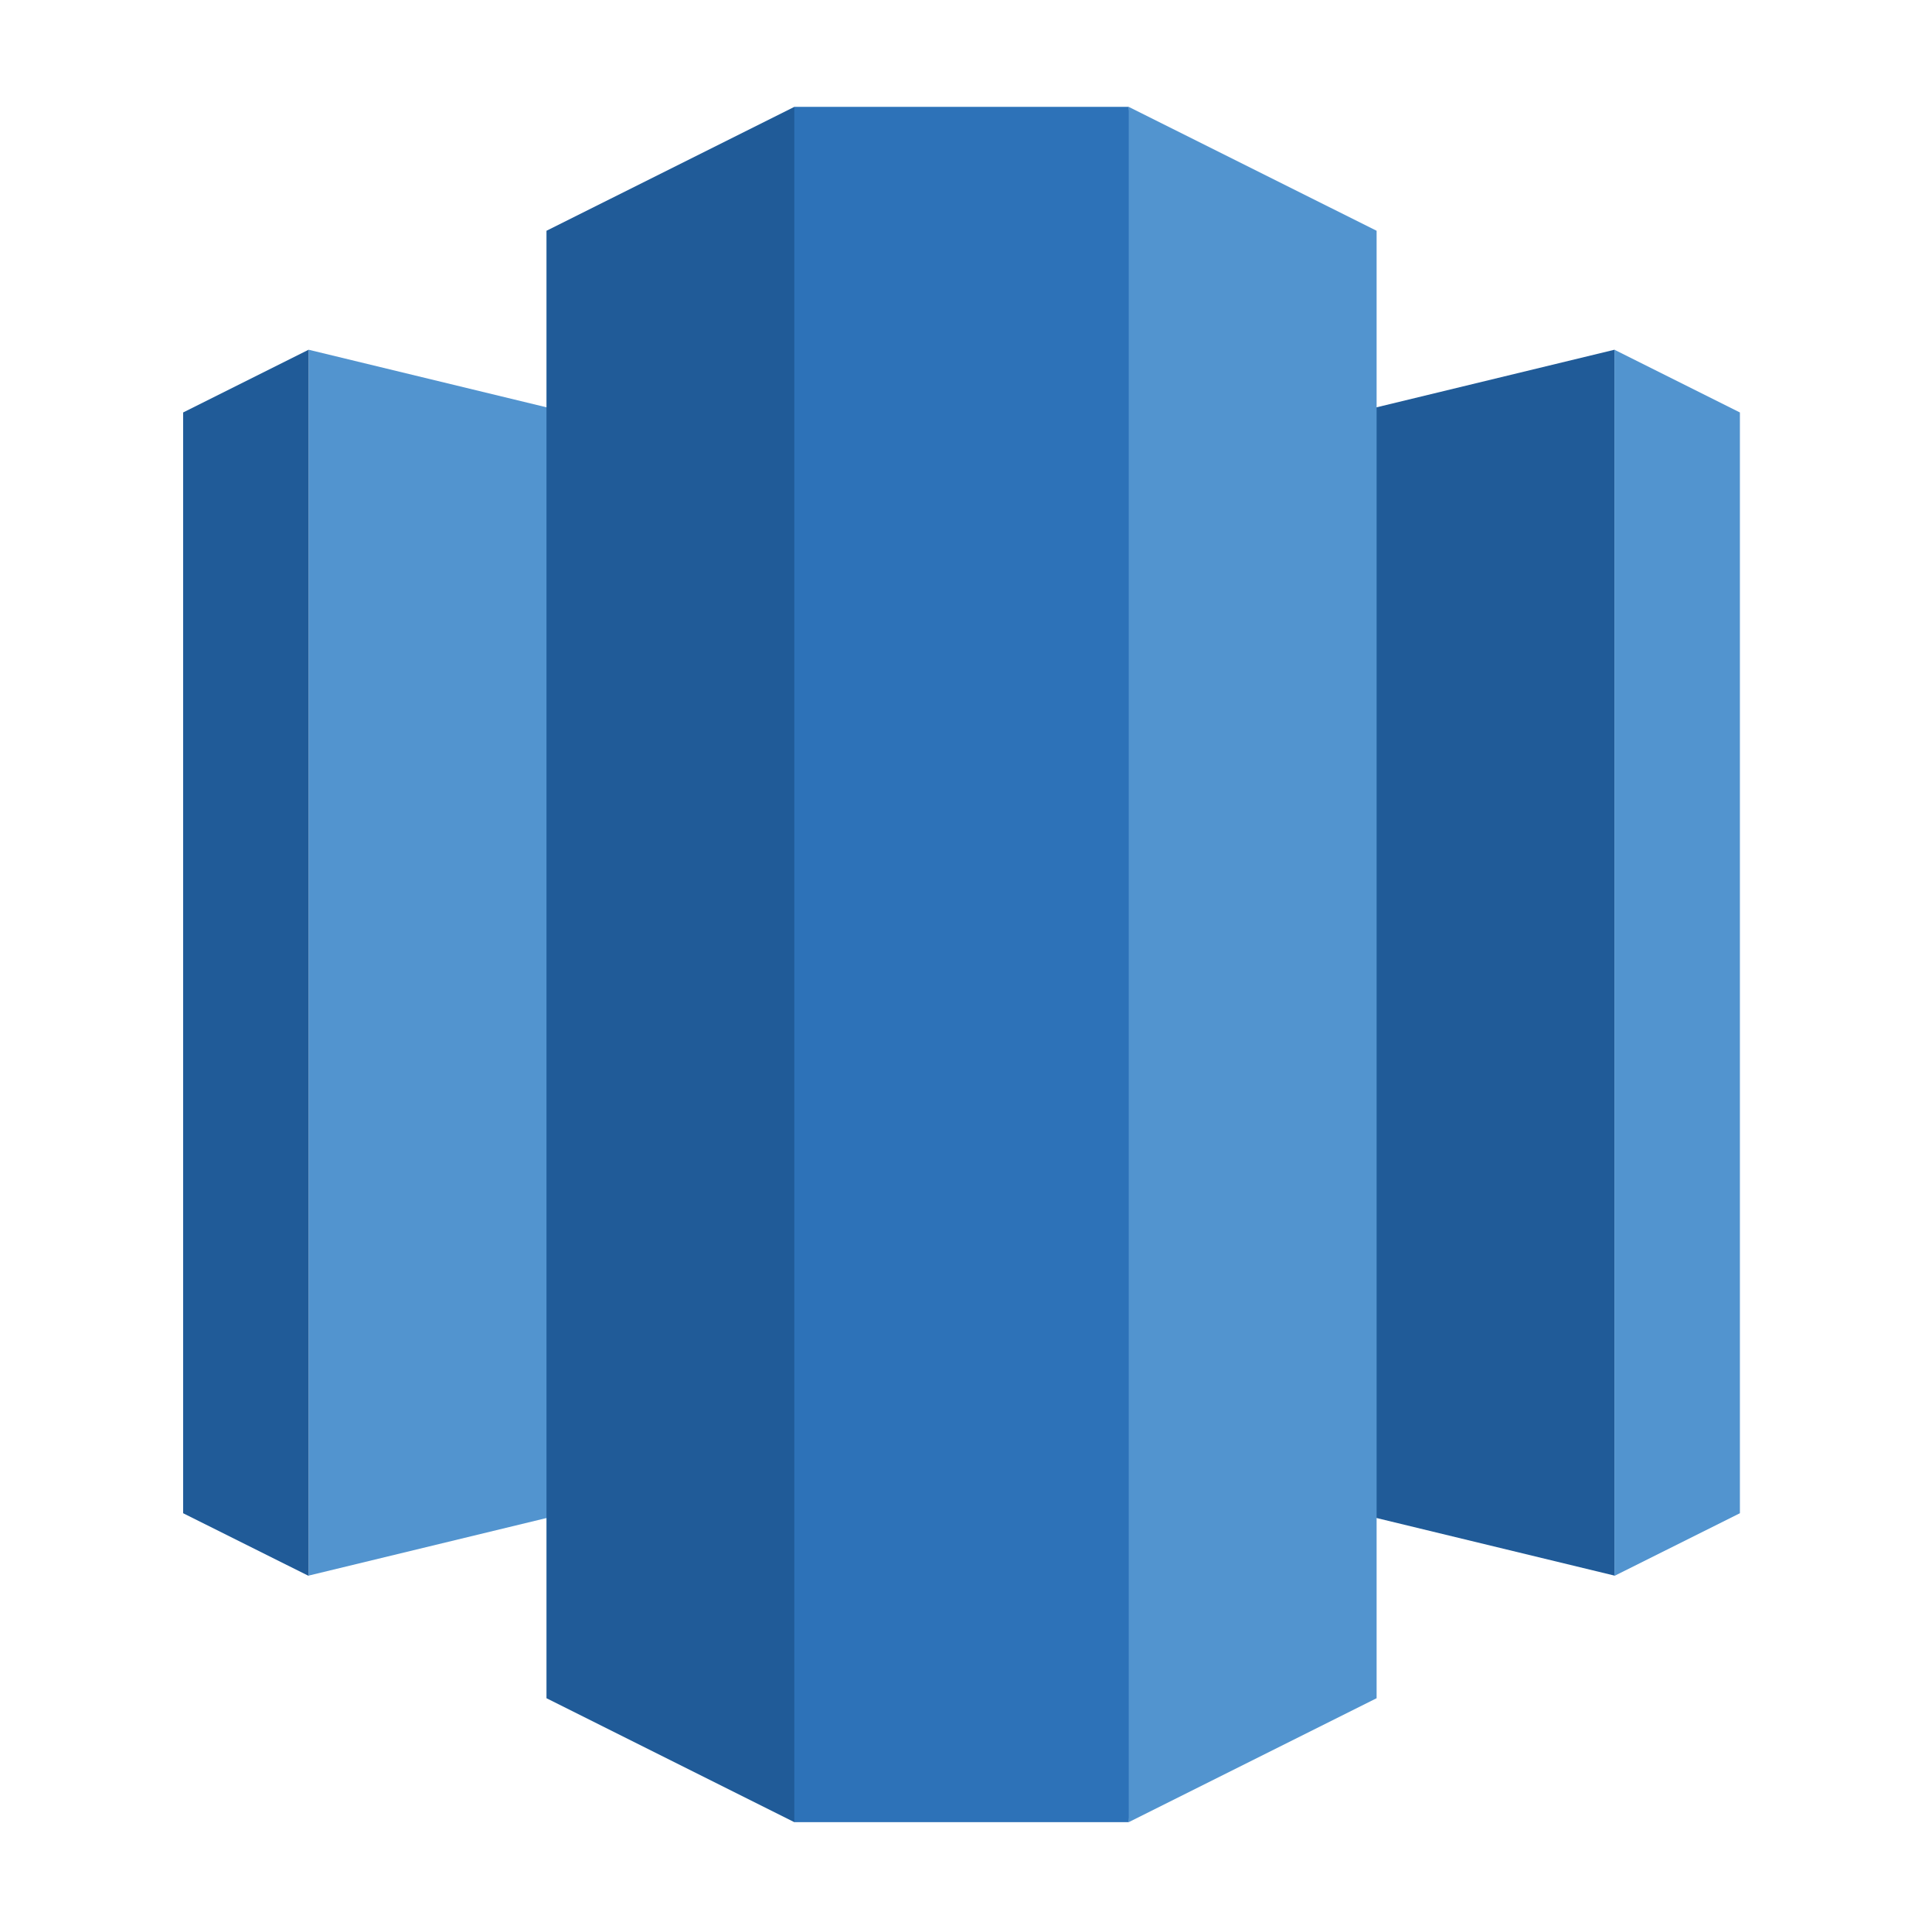 <svg width="49" height="49" viewBox="0 0 49 49" fill="none" xmlns="http://www.w3.org/2000/svg">
<g clip-path="url(#clip0_17885_8930)">
<path d="M24.388 35.953L40.947 39.961V8.87L24.388 12.878V35.953Z" fill="#205B98"/>
<path d="M40.946 8.87L44.128 10.461V38.379L40.946 39.968V8.87Z" fill="#5294CF"/>
<path d="M24.387 35.953L7.827 39.961V8.87L24.387 12.878V35.953Z" fill="#5294CF"/>
<path d="M7.827 8.87L4.645 10.461V38.379L7.827 39.968V8.87Z" fill="#205B98"/>
<path d="M28.626 46.215L34.914 43.071V5.853L28.626 2.71L26.651 23.399L28.626 46.215Z" fill="#5294CF"/>
<path d="M20.147 46.215L13.86 43.071V5.853L20.147 2.71L22.123 23.327L20.147 46.215Z" fill="#205B98"/>
<path d="M28.627 2.71H20.146V46.214H28.627V2.71Z" fill="#2D72B8"/>
</g>
<defs>
<clipPath id="clip0_17885_8930">
<rect width="48.773" height="48.773" fill="white"/>
</clipPath>
</defs>
</svg>
